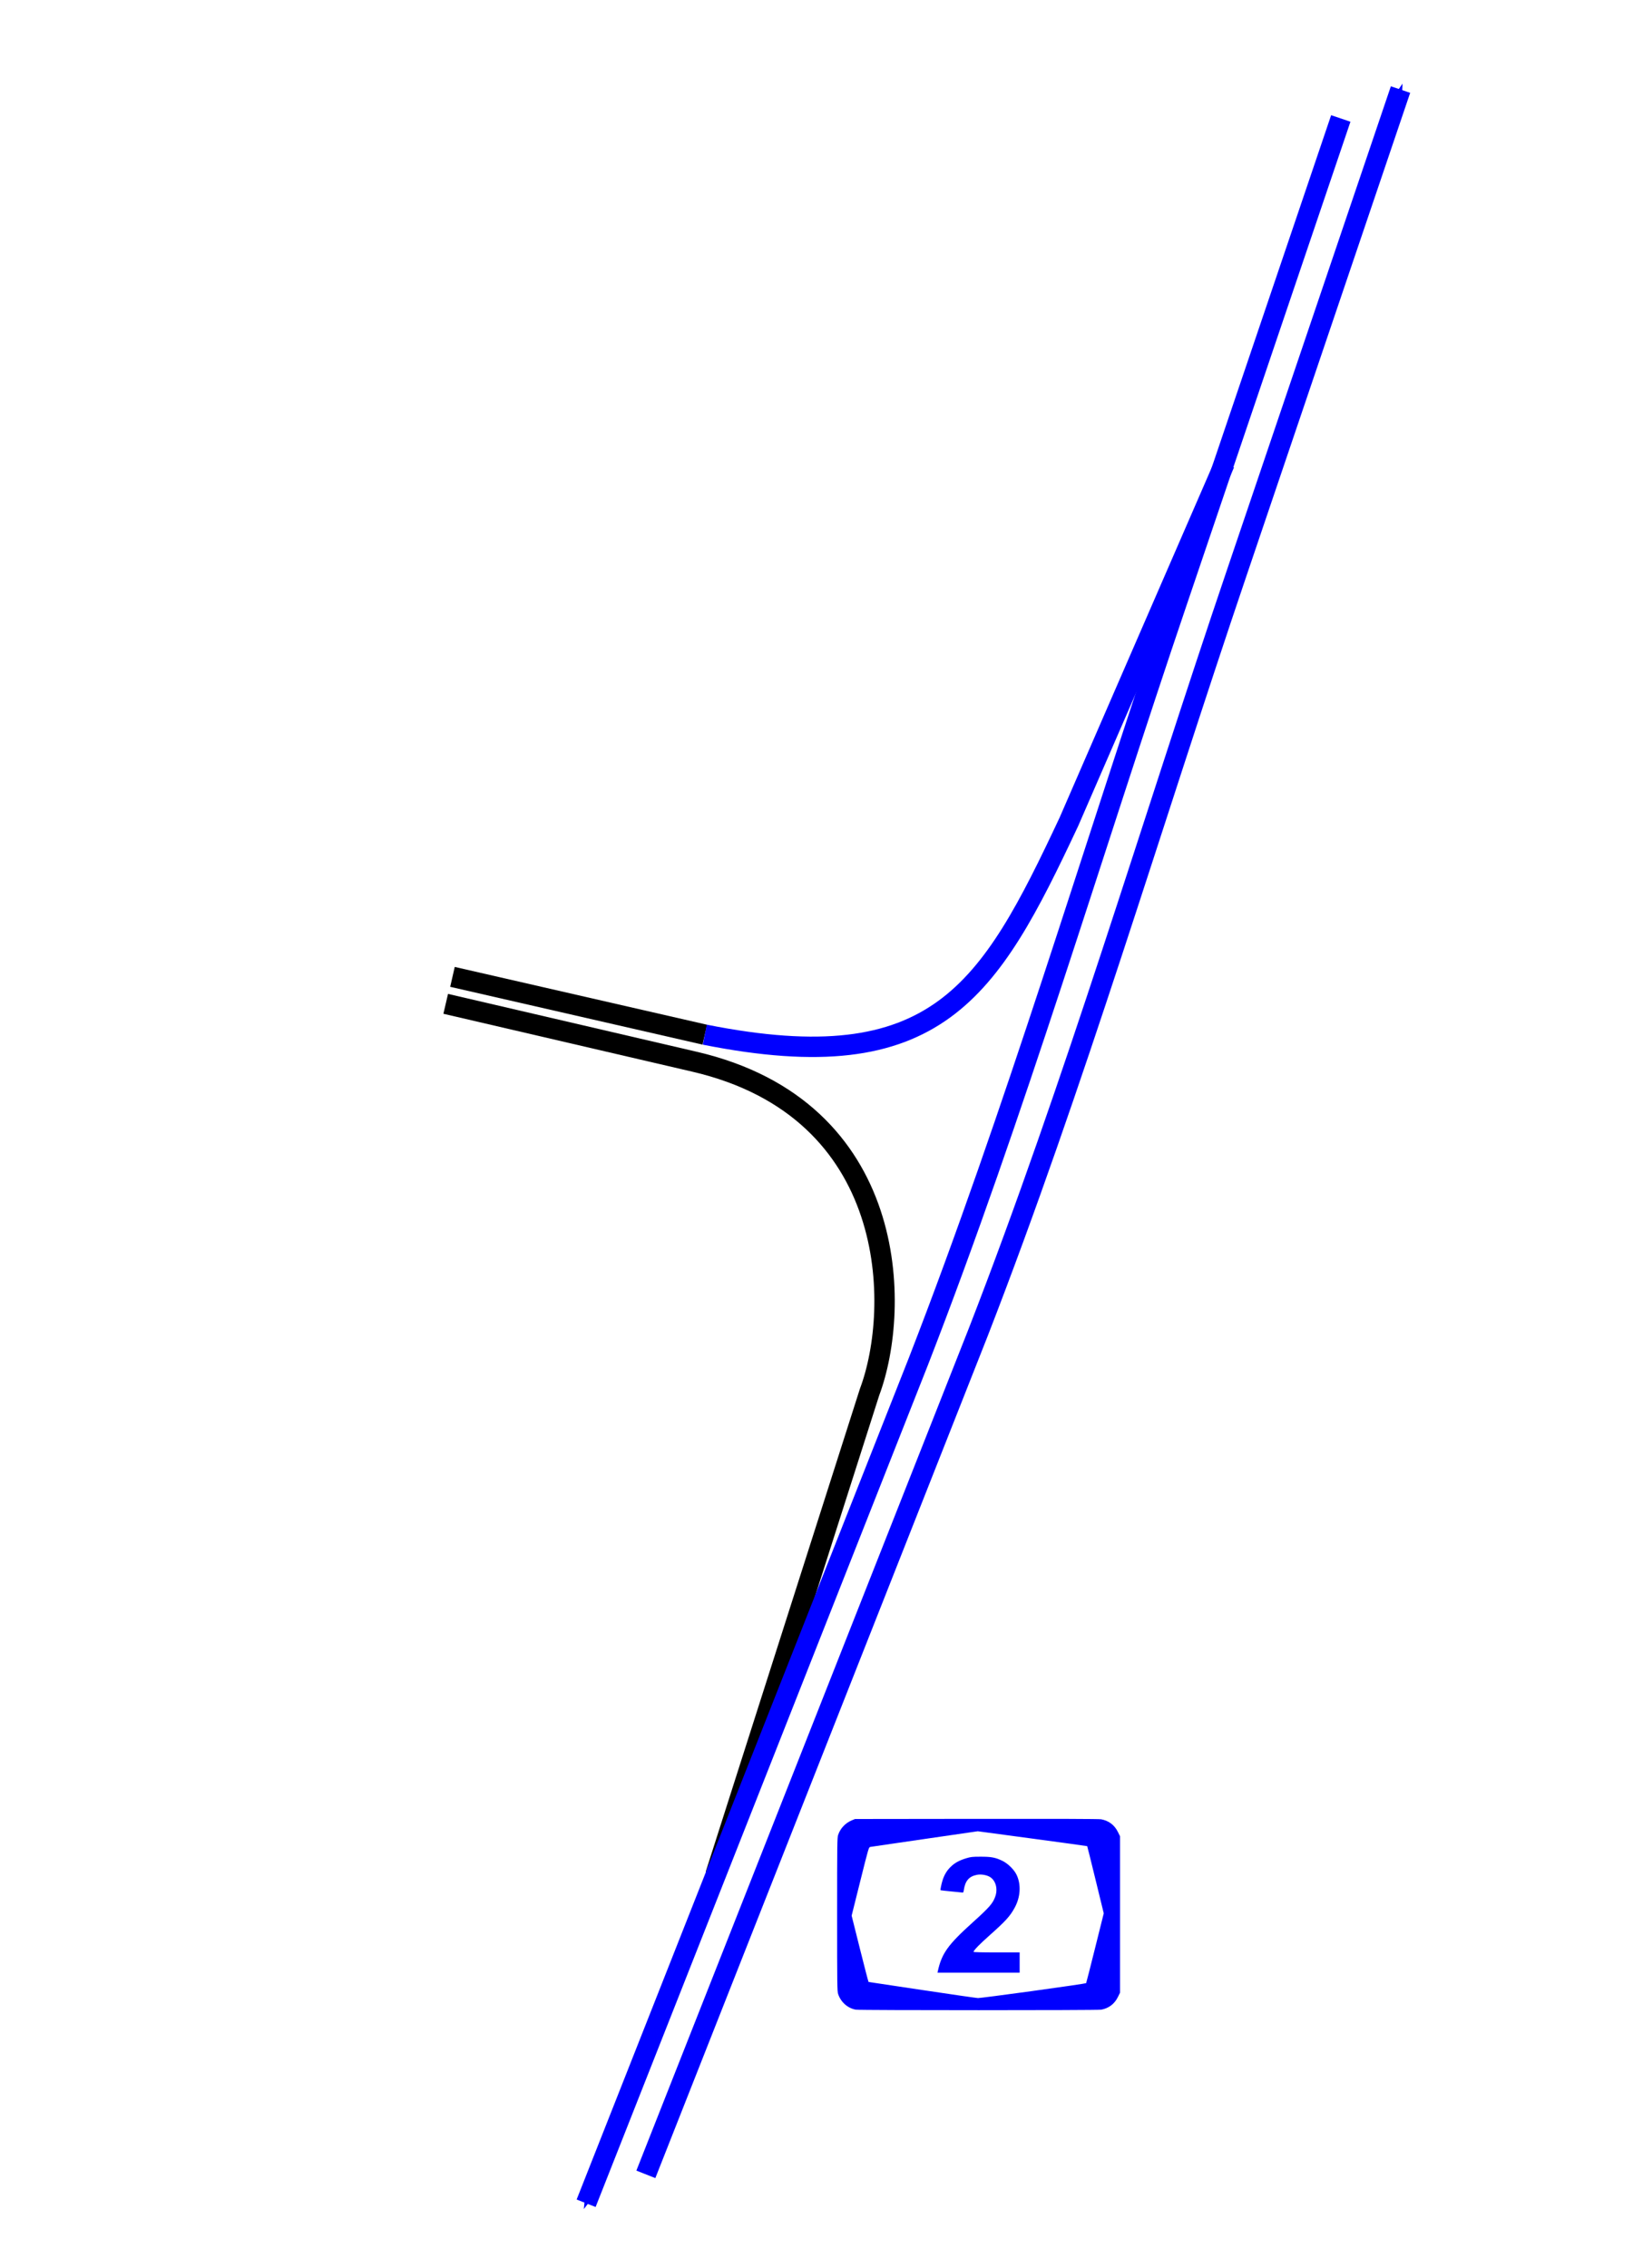 <?xml version="1.0" encoding="UTF-8" standalone="no"?>
<!-- Created with Inkscape (http://www.inkscape.org/) -->

<svg
   xmlns:dc="http://purl.org/dc/elements/1.1/"
   xmlns:cc="http://creativecommons.org/ns#"
   xmlns:rdf="http://www.w3.org/1999/02/22-rdf-syntax-ns#"
   xmlns:svg="http://www.w3.org/2000/svg"
   xmlns="http://www.w3.org/2000/svg"
   xmlns:sodipodi="http://sodipodi.sourceforge.net/DTD/sodipodi-0.dtd"
   xmlns:inkscape="http://www.inkscape.org/namespaces/inkscape"
   width="100mm"
   height="138mm"
   viewBox="0 0 100 138"
   version="1.1"
   id="svg2001"
   inkscape:version="0.92.2 (5c3e80d, 2017-08-06)"
   sodipodi:docname="מחלף איינשטיין.svg">
  <defs
     id="defs1995">
    <marker
       inkscape:stockid="Arrow1Sstart"
       orient="auto"
       refY="0.0"
       refX="0.0"
       id="Arrow1Sstart"
       style="overflow:visible"
       inkscape:isstock="true">
      <path
         id="path874"
         d="M 0.0,0.0 L 5.0,-5.0 L -12.5,0.0 L 5.0,5.0 L 0.0,0.0 z "
         style="fill-rule:evenodd;stroke:#0000ff;stroke-width:1pt;stroke-opacity:1;fill:#0000ff;fill-opacity:1"
         transform="scale(0.2) translate(6,0)" />
    </marker>
    <marker
       inkscape:stockid="Arrow1Send"
       orient="auto"
       refY="0.0"
       refX="0.0"
       id="Arrow1Send"
       style="overflow:visible;"
       inkscape:isstock="true">
      <path
         id="path877"
         d="M 0.0,0.0 L 5.0,-5.0 L -12.5,0.0 L 5.0,5.0 L 0.0,0.0 z "
         style="fill-rule:evenodd;stroke:#0000ff;stroke-width:1pt;stroke-opacity:1;fill:#0000ff;fill-opacity:1"
         transform="scale(0.2) rotate(180) translate(6,0)" />
    </marker>
  </defs>
  <sodipodi:namedview
     id="base"
     pagecolor="#ffffff"
     bordercolor="#666666"
     borderopacity="1.0"
     inkscape:pageopacity="0.0"
     inkscape:pageshadow="2"
     inkscape:zoom="1.4"
     inkscape:cx="137.76173"
     inkscape:cy="276.92939"
     inkscape:document-units="mm"
     inkscape:current-layer="layer1"
     showgrid="false"
     showguides="false"
     inkscape:window-width="1920"
     inkscape:window-height="1001"
     inkscape:window-x="-9"
     inkscape:window-y="-9"
     inkscape:window-maximized="1" />
  <g
     inkscape:label="Layer 1"
     inkscape:groupmode="layer"
     id="layer1"
     transform="translate(0,-159)">
    <path
       style="fill:none;stroke:#000000;stroke-width:1.241;stroke-linecap:butt;stroke-linejoin:miter;stroke-miterlimit:4;stroke-dasharray:none;stroke-opacity:1"
       d="m 27.128,220.08 15.126,3.518 c 12.514,2.9 12.59,14.994 10.67,20.109 l -9.38,29.372"
       id="path2561"
       inkscape:connector-curvature="0"
       sodipodi:nodetypes="cccc" />
    <path
       style="fill:none;stroke:#000000;stroke-width:1.241;stroke-linecap:butt;stroke-linejoin:miter;stroke-miterlimit:4;stroke-dasharray:none;stroke-opacity:1"
       d="m 27.539,218.439 15.36,3.518"
       id="path2565"
       inkscape:connector-curvature="0"
       sodipodi:nodetypes="cc" />
    <path
       style="fill:none;stroke:#0000ff;stroke-width:1.241;stroke-linecap:butt;stroke-linejoin:miter;stroke-miterlimit:4;stroke-dasharray:none;stroke-opacity:1"
       d="m 74.536,187.197 -9.477,21.803 c -4.858,10.352 -8.029,15.772 -22.161,12.956"
       id="path2567"
       inkscape:connector-curvature="0"
       sodipodi:nodetypes="ccc" />
    <path
       style="fill:none;stroke:#0000ff;stroke-width:1.241;stroke-linecap:butt;stroke-linejoin:miter;stroke-miterlimit:4;stroke-dasharray:none;stroke-opacity:1;marker-start:url(#Arrow1Sstart)"
       d="m 35.674,293.061 20.23,-51.239 c 5.917,-15.23 10.518,-30.838 15.753,-46.264 l 9.949,-29.35"
       id="path2557"
       inkscape:connector-curvature="0"
       sodipodi:nodetypes="cccc" />
    <path
       sodipodi:nodetypes="cccc"
       inkscape:connector-curvature="0"
       id="path2559"
       d="M 39.309,291.302 59.539,240.063 C 65.456,224.833 70.056,209.225 75.292,193.799 l 9.949,-29.35"
       style="fill:none;stroke:#0000ff;stroke-width:1.241;stroke-linecap:butt;stroke-linejoin:miter;stroke-miterlimit:4;stroke-dasharray:none;stroke-opacity:1;marker-end:url(#Arrow1Send)" />
    <path
       style="fill:#0000ff;stroke-width:0.035"
       d="m 52.095,281.283 c -0.497,-0.084 -0.924,-0.462 -1.085,-0.96 -0.055,-0.17 -0.06,-0.559 -0.06,-4.833 0,-4.274 0.005,-4.663 0.06,-4.833 0.13,-0.404 0.442,-0.735 0.848,-0.902 l 0.184,-0.075 7.393,-0.009 c 4.861,-0.006 7.458,0.003 7.585,0.026 0.463,0.086 0.81,0.347 1.018,0.767 l 0.133,0.269 v 4.757 4.757 l -0.133,0.269 c -0.207,0.418 -0.551,0.679 -1.01,0.766 -0.222,0.042 -14.684,0.042 -14.932,2.8e-4 z m 10.791,-1.143 c 1.76,-0.241 3.21,-0.454 3.221,-0.472 0.011,-0.018 0.257,-0.982 0.546,-2.141 l 0.526,-2.107 -0.497,-2.037 c -0.273,-1.12 -0.503,-2.043 -0.51,-2.05 -0.007,-0.007 -1.509,-0.214 -3.337,-0.46 l -3.324,-0.447 -3.224,0.468 c -1.773,0.257 -3.266,0.476 -3.318,0.485 -0.092,0.017 -0.099,0.038 -0.614,2.1 l -0.52,2.082 0.504,2.016 c 0.277,1.109 0.514,2.017 0.526,2.019 0.012,0.001 1.48,0.221 3.262,0.489 1.782,0.268 3.311,0.488 3.399,0.491 0.087,0.002 1.599,-0.193 3.36,-0.435 z m -5.805,-1.207 c 0.238,-1.076 0.613,-1.6 2.11,-2.95 1.042,-0.939 1.247,-1.176 1.393,-1.608 0.152,-0.449 0.022,-0.934 -0.309,-1.154 -0.199,-0.132 -0.552,-0.195 -0.811,-0.145 -0.484,0.093 -0.718,0.364 -0.803,0.931 -0.023,0.152 -0.027,0.157 -0.134,0.143 -0.061,-0.008 -0.372,-0.039 -0.691,-0.069 -0.319,-0.03 -0.586,-0.06 -0.593,-0.068 -0.019,-0.019 0.058,-0.393 0.124,-0.6 0.103,-0.327 0.262,-0.594 0.482,-0.81 0.257,-0.252 0.527,-0.402 0.955,-0.532 0.286,-0.087 0.37,-0.096 0.879,-0.097 0.647,-0.001 0.897,0.045 1.317,0.247 0.345,0.166 0.723,0.537 0.876,0.859 0.281,0.592 0.236,1.347 -0.119,1.999 -0.28,0.514 -0.552,0.813 -1.528,1.681 -0.596,0.529 -0.938,0.88 -0.98,1.003 -0.007,0.022 0.493,0.035 1.4,0.035 h 1.411 v 0.616 0.616 H 59.559 57.059 Z"
       id="path2638"
       inkscape:connector-curvature="0"
       sodipodi:nodetypes="csscccscccccccccscsccsscscscscscscssccsccssccccssscscccccc" />
  </g>
</svg>
